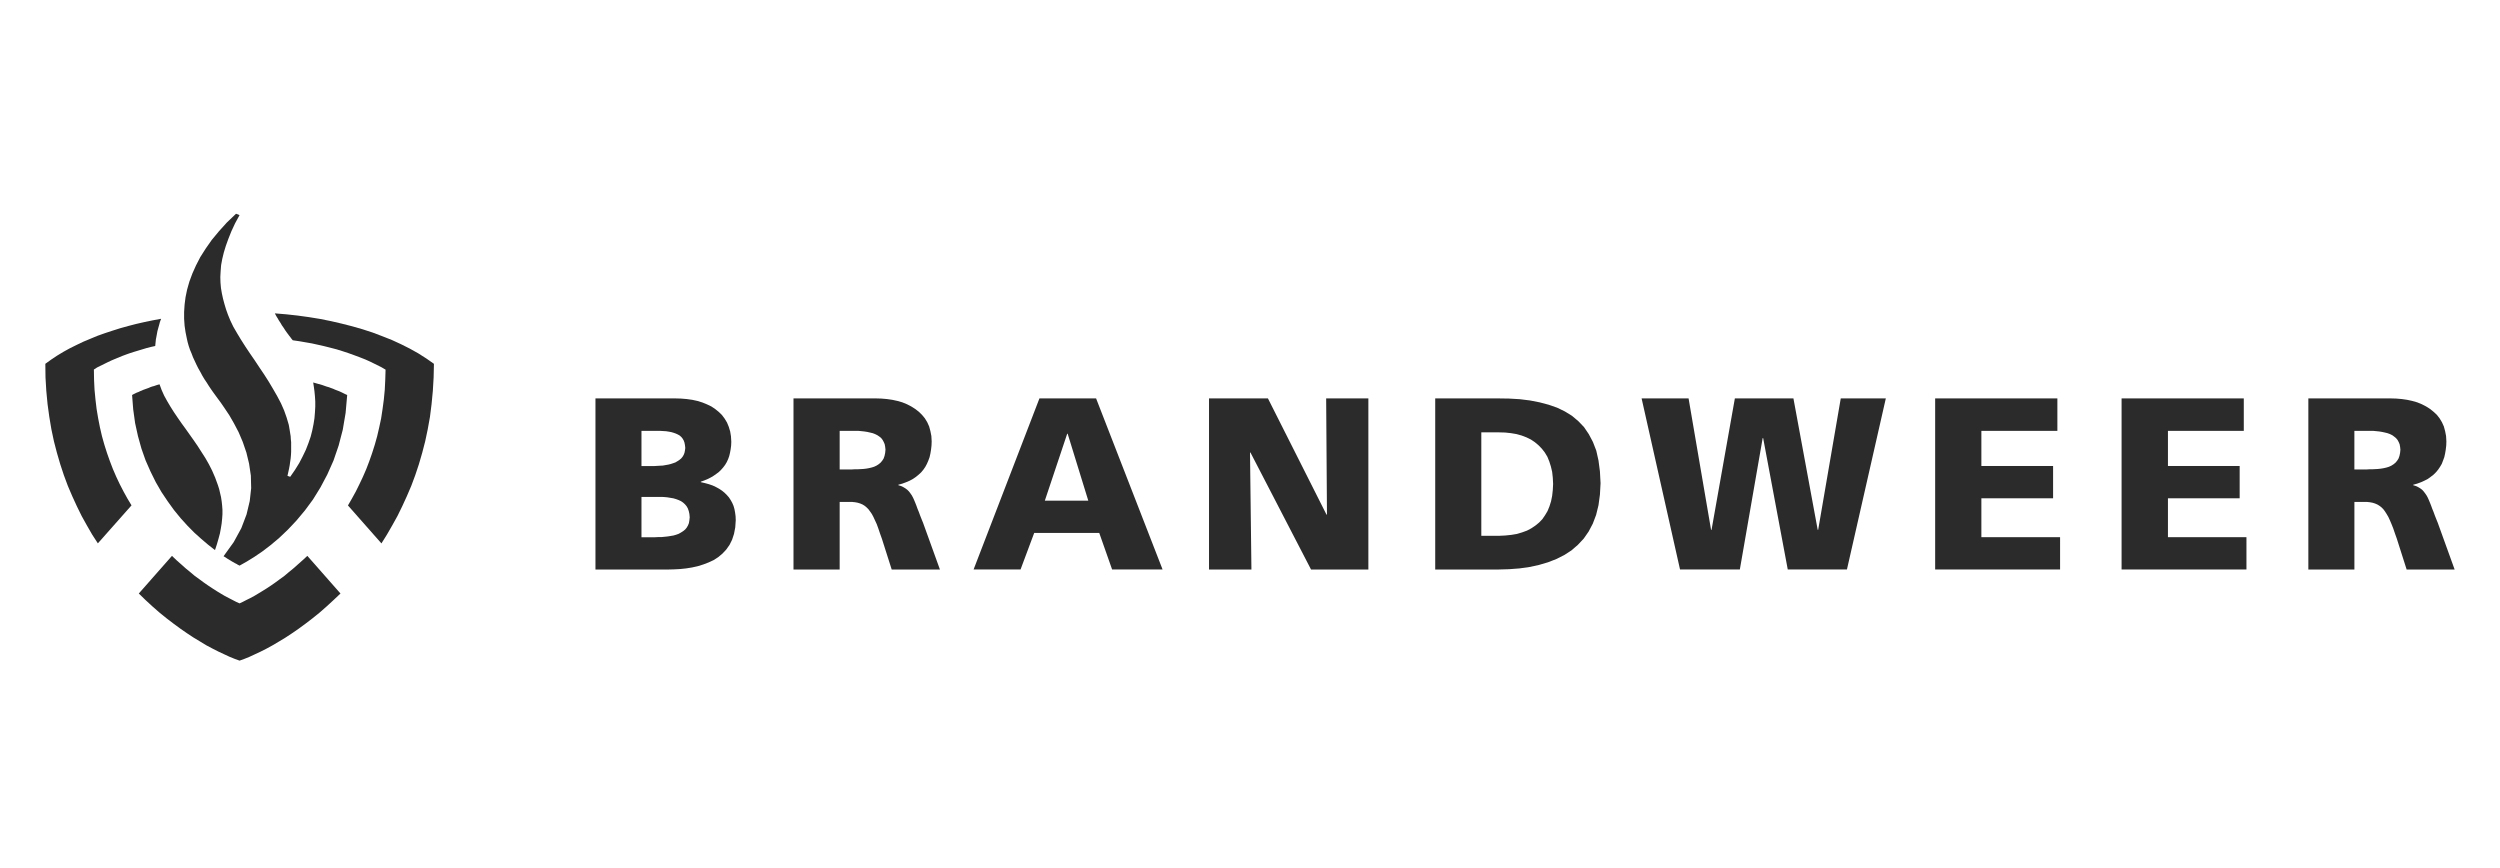 <?xml version="1.0" encoding="utf-8"?>
<svg width="386" height="134" viewBox="0 0 386 134" fill="none" xmlns="http://www.w3.org/2000/svg">
  <defs>
    <clipPath id="clip_path_1">
      <rect width="372" height="69" />
    </clipPath>
  </defs>
  <g>
    <rect width="386" height="134" />
    <g clip-path="url(#clip_path_1)" transform="translate(7 33)">
      <rect width="372" height="69" />
      <g id="BW_WR-pc2_goud_zwart-Copy">
        <path id="Fill-1" d="M7.105 10.443L9.113 10.443L9.53 10.418L9.971 10.392L10.412 10.368L10.827 10.294L11.244 10.222L11.635 10.125L12.002 10.003L12.346 9.882L12.665 9.69L12.961 9.496L13.229 9.278L13.45 9.011L13.622 8.72L13.745 8.402L13.819 8.039L13.868 7.651L13.819 7.216L13.745 6.828L13.622 6.489L13.45 6.197L13.255 5.957L13.009 5.737L12.715 5.569L12.396 5.424L12.052 5.302L11.709 5.205L11.316 5.132L10.905 5.067L10.488 5.043L10.073 5.017L7.105 5.017L7.105 10.441L7.105 10.443ZM7.105 21.435L9.236 21.435L9.701 21.409L10.191 21.409L10.681 21.362L11.146 21.314L11.61 21.241L12.052 21.166L12.467 21.045L12.86 20.901L13.204 20.707L13.547 20.489L13.841 20.249L14.087 19.956L14.282 19.618L14.429 19.255L14.502 18.818L14.552 18.358L14.502 17.826L14.405 17.39L14.26 16.979L14.065 16.638L13.819 16.348L13.525 16.08L13.205 15.863L12.838 15.694L12.445 15.548L12.03 15.427L11.589 15.354L11.148 15.281L10.683 15.233L10.218 15.208L7.105 15.208L7.105 21.43L7.105 21.435ZM0 0L12.3 0L13.207 0.025L14.089 0.099L14.945 0.219L15.729 0.389L16.515 0.631L17.226 0.922L17.887 1.24L18.499 1.65L19.039 2.086L19.528 2.563L19.945 3.121L20.312 3.726L20.58 4.38L20.801 5.106L20.924 5.857L20.973 6.704L20.948 7.284L20.874 7.864L20.775 8.397L20.652 8.907L20.481 9.384L20.261 9.856L20.015 10.268L19.721 10.656L19.401 11.019L19.058 11.357L18.667 11.65L18.25 11.941L17.809 12.206L17.32 12.448L16.804 12.666L16.266 12.86L16.266 12.933L16.905 13.077L17.518 13.247L18.082 13.44L18.596 13.681L19.087 13.947L19.528 14.239L19.921 14.557L20.288 14.921L20.608 15.284L20.877 15.696L21.12 16.131L21.317 16.591L21.462 17.098L21.561 17.63L21.635 18.188L21.66 18.794L21.585 19.907L21.39 20.924L21.096 21.819L20.703 22.614L20.189 23.341L19.623 23.946L18.962 24.503L18.251 24.962L17.467 25.326L16.635 25.644L15.777 25.911L14.895 26.105L13.99 26.25L13.084 26.345L12.153 26.395L11.269 26.419L0 26.419L0 0L0 0Z" fill="#2B2B2B" fill-rule="evenodd" transform="translate(84.939 28.514)" />
        <path id="Fill-3" d="M7.131 10.969L9.015 10.969L9.431 10.944L9.87 10.944L10.333 10.918L10.776 10.895L11.217 10.845L11.632 10.772L12.047 10.675L12.44 10.554L12.808 10.384L13.151 10.166L13.445 9.925L13.691 9.634L13.911 9.295L14.058 8.884L14.156 8.424L14.205 7.917L14.156 7.458L14.082 7.07L13.935 6.729L13.763 6.412L13.542 6.121L13.274 5.903L12.955 5.685L12.611 5.515L12.245 5.37L11.828 5.273L11.413 5.178L10.948 5.105L10.483 5.055L9.993 5.008L7.131 5.008L7.131 10.969L7.131 10.969ZM0 1.90735e-06L12.715 1.90735e-06L13.571 0.025L14.429 0.099L15.261 0.219L16.045 0.389L16.806 0.607L17.517 0.898L18.178 1.238L18.791 1.626L19.355 2.062L19.844 2.539L20.285 3.073L20.652 3.677L20.948 4.332L21.143 5.057L21.29 5.807L21.337 6.655L21.312 7.291L21.238 7.926L21.141 8.507L21.018 9.065L20.823 9.597L20.603 10.104L20.357 10.564L20.061 10.999L19.718 11.411L19.326 11.774L18.911 12.114L18.446 12.432L17.956 12.699L17.392 12.941L16.804 13.158L16.191 13.329L16.191 13.402L16.584 13.522L16.951 13.693L17.271 13.885L17.565 14.103L17.834 14.37L18.055 14.661L18.275 14.979L18.47 15.341L18.643 15.729L18.814 16.141L18.986 16.576L19.157 17.053L19.354 17.53L19.549 18.063L19.769 18.621L20.015 19.227L22.611 26.417L15.165 26.417L13.646 21.648L13.352 20.826L13.106 20.099L12.86 19.422L12.592 18.842L12.346 18.309L12.1 17.85L11.83 17.462L11.562 17.099L11.266 16.808L10.972 16.567L10.653 16.374L10.309 16.228L9.916 16.107L9.523 16.034L9.083 15.986L7.131 15.986L7.131 26.42L0.002 26.42L0.002 0L0 1.90735e-06Z" fill="#2B2B2B" fill-rule="evenodd" transform="translate(115.513 28.514)" />
        <path id="Fill-4" d="M14.528 5.454L14.453 5.454L10.999 15.788L17.708 15.788L14.523 5.454L14.528 5.454ZM10.167 0L18.913 0L29.179 26.414L21.387 26.414L19.401 20.773L9.357 20.773L7.25 26.414L0 26.414L10.167 0L10.167 0Z" fill="#2B2B2B" fill-rule="evenodd" transform="translate(143.323 28.514)" />
        <path id="Fill-5" d="M0.006 0L9.097 0L18.138 17.94L18.212 17.94L18.087 0L24.604 0L24.604 26.42L15.753 26.42L6.401 8.359L6.329 8.359L6.549 26.42L0 26.42L0 0L0.006 0Z" fill="#2B2B2B" fill-rule="evenodd" transform="translate(179.672 28.514)" />
        <path id="Fill-6" d="M7.129 21.215L9.873 21.215L10.832 21.166L11.763 21.07L12.621 20.926L13.429 20.684L14.164 20.417L14.849 20.055L15.462 19.643L16.026 19.185L16.541 18.652L16.957 18.047L17.349 17.392L17.644 16.667L17.89 15.891L18.061 15.044L18.159 14.149L18.208 13.204L18.159 12.236L18.061 11.341L17.866 10.518L17.62 9.742L17.326 9.015L16.933 8.362L16.482 7.779L15.966 7.246L15.402 6.769L14.79 6.357L14.105 6.019L13.344 5.728L12.56 5.51L11.704 5.364L10.798 5.268L9.867 5.243L7.123 5.243L7.123 21.215L7.129 21.215ZM0 0L9.726 0L11.416 0.025L13.058 0.121L14.625 0.315L16.12 0.606L17.493 0.968L18.817 1.428L20.016 2.008L21.119 2.687L22.099 3.51L22.981 4.431L23.718 5.52L24.357 6.729L24.872 8.062L25.216 9.588L25.436 11.259L25.534 13.1L25.436 14.866L25.216 16.489L24.848 17.99L24.332 19.346L23.694 20.555L22.935 21.646L22.027 22.614L21.048 23.462L19.922 24.188L18.721 24.794L17.424 25.301L16.028 25.713L14.558 26.031L13.014 26.25L11.397 26.371L9.731 26.419L0.005 26.419L0.005 0L0 0Z" fill="#2B2B2B" fill-rule="evenodd" transform="translate(214.592 28.514)" />
        <path id="Fill-7" d="M0 0L7.252 0L10.725 20.296L10.798 20.296L14.399 0L23.441 0L27.189 20.288L27.262 20.288L30.749 0L37.707 0L31.704 26.414L22.566 26.414L18.767 6.125L18.694 6.125L15.167 26.414L5.933 26.414L0 0L0 0Z" fill="#2B2B2B" fill-rule="evenodd" transform="translate(246.464 28.514)" />
        <path id="Fill-8" d="M0 0L18.87 0L18.87 5.011L7.135 5.011L7.135 10.435L18.208 10.435L18.208 15.422L7.135 15.422L7.135 21.427L19.288 21.427L19.288 26.414L0 26.414L0 0L0 0Z" fill="#2B2B2B" fill-rule="evenodd" transform="translate(291.789 28.514)" />
        <path id="Fill-9" d="M0.005 0L18.869 0L18.869 5.011L7.158 5.011L7.158 10.435L18.231 10.435L18.231 15.422L7.158 15.422L7.158 21.427L19.28 21.427L19.28 26.414L0 26.414L0 0L0.005 0Z" fill="#2B2B2B" fill-rule="evenodd" transform="translate(320.572 28.514)" />
        <path id="Fill-10" d="M7.11 10.969L8.995 10.969L9.412 10.944L9.853 10.944L10.317 10.918L10.758 10.895L11.199 10.845L11.64 10.772L12.055 10.675L12.448 10.554L12.816 10.384L13.159 10.166L13.453 9.925L13.699 9.634L13.919 9.295L14.066 8.884L14.164 8.424L14.213 7.917L14.164 7.458L14.09 7.07L13.943 6.729L13.771 6.412L13.528 6.121L13.258 5.903L12.963 5.685L12.619 5.515L12.228 5.37L11.835 5.273L11.394 5.178L10.953 5.105L10.463 5.055L9.998 5.008L7.108 5.008L7.108 10.969L7.11 10.969ZM0 0L12.715 0L13.571 0.025L14.429 0.099L15.261 0.219L16.045 0.389L16.806 0.607L17.517 0.898L18.178 1.238L18.791 1.626L19.33 2.062L19.844 2.539L20.261 3.073L20.627 3.677L20.922 4.332L21.117 5.057L21.264 5.807L21.312 6.655L21.288 7.291L21.213 7.926L21.115 8.507L20.992 9.065L20.798 9.597L20.603 10.104L20.333 10.564L20.039 10.999L19.695 11.411L19.328 11.774L18.887 12.114L18.446 12.432L17.93 12.699L17.392 12.941L16.804 13.158L16.191 13.329L16.191 13.402L16.584 13.522L16.951 13.693L17.271 13.885L17.564 14.103L17.811 14.37L18.031 14.661L18.251 14.979L18.448 15.341L18.619 15.729L18.791 16.141L18.962 16.576L19.135 17.053L19.33 17.53L19.524 18.063L19.745 18.621L19.989 19.227L22.585 26.417L15.175 26.417L13.656 21.648L13.362 20.824L13.116 20.098L12.848 19.42L12.601 18.84L12.355 18.308L12.085 17.848L11.839 17.46L11.571 17.098L11.276 16.807L10.956 16.565L10.637 16.373L10.293 16.227L9.904 16.107L9.512 16.034L9.071 15.986L7.111 15.986L7.111 26.42L0 26.42L0 0L0 0Z" fill="#2B2B2B" fill-rule="evenodd" transform="translate(349.409 28.514)" />
        <path id="Fill-11" d="M12.796 14.333L12.355 13.316L11.865 12.348L11.327 11.403L10.151 9.564L9.538 8.669L8.899 7.772L8.285 6.901L7.647 6.028L7.059 5.181L6.471 4.31L5.933 3.462L5.417 2.59L4.952 1.744L4.56 0.871L4.241 0L3.945 0.073L3.652 0.169L3.382 0.265L3.088 0.339L2.818 0.436L2.548 0.556L2.279 0.653L1.74 0.846L1.471 0.968L1.225 1.065L0.979 1.186L0.709 1.283L0.466 1.404L0.22 1.525L0 1.647L0.171 3.85L0.466 5.981L0.907 7.989L1.446 9.926L2.085 11.742L2.845 13.462L3.658 15.106L4.54 16.632L5.498 18.063L6.477 19.419L7.506 20.676L8.56 21.838L9.614 22.904L10.691 23.873L11.745 24.768L12.8 25.592L13.094 24.697L13.339 23.849L13.56 23.026L13.707 22.231L13.83 21.481L13.903 20.756L13.953 20.053L13.953 19.376L13.903 18.699L13.83 18.044L13.732 17.408L13.437 16.147L13.242 15.541L12.801 14.332L12.796 14.333Z" fill="#2B2B2B" fill-rule="evenodd" transform="translate(13.394 26.342)" />
        <path id="Fill-12" d="M2.755 4.154L3.76 4.299L4.741 4.469L5.72 4.639L6.701 4.857L7.659 5.074L8.618 5.316L9.549 5.558L10.479 5.849L11.362 6.14L12.244 6.458L13.101 6.776L13.958 7.114L14.766 7.477L16.333 8.252L17.093 8.688L17.044 10.263L16.97 11.79L16.823 13.316L16.628 14.769L16.408 16.222L16.113 17.6L15.793 18.98L15.426 20.288L15.01 21.597L14.569 22.854L14.105 24.064L13.589 25.252L13.05 26.39L12.486 27.528L11.899 28.593L11.285 29.658L16.454 35.518L17.309 34.151L18.117 32.747L18.925 31.294L19.66 29.794L20.371 28.244L21.056 26.646L21.67 25L22.234 23.306L22.748 21.538L23.213 19.746L23.606 17.881L23.949 15.974L24.195 14.014L24.39 11.979L24.513 9.898L24.561 7.79L23.387 6.966L22.138 6.171L20.839 5.445L19.492 4.768L18.071 4.114L16.601 3.532L15.103 2.963L13.536 2.453L11.939 1.995L10.322 1.583L8.654 1.195L6.964 0.857L5.254 0.579L3.514 0.339L1.757 0.145L0 0L0.123 0.242L0.27 0.507L0.441 0.774L0.588 1.04L0.931 1.572L1.078 1.839L1.273 2.105L1.617 2.637L1.787 2.879L2.18 3.412L2.375 3.653L2.548 3.895L2.768 4.16L2.755 4.154Z" fill="#2B2B2B" fill-rule="evenodd" transform="translate(35.439 15.384)" />
        <path id="Fill-13" d="M7.496 7.847L7.522 9.422L7.595 10.949L7.742 12.475L7.915 13.928L8.158 15.381L8.428 16.759L8.747 18.139L9.115 19.447L9.531 20.756L9.974 22.005L10.439 23.215L10.953 24.403L11.491 25.541L12.079 26.679L12.667 27.744L13.306 28.809L8.11 34.674L7.228 33.316L6.42 31.913L5.612 30.46L4.875 28.959L4.164 27.41L3.479 25.813L2.867 24.167L2.307 22.471L1.791 20.703L1.326 18.912L0.931 17.047L0.612 15.139L0.343 13.176L0.149 11.141L0.026 9.058L0 6.952L0.882 6.316L1.787 5.71L2.746 5.129L3.751 4.572L4.779 4.062L5.834 3.555L6.936 3.095L8.039 2.636L9.191 2.226L10.365 1.838L11.571 1.456L12.796 1.116L14.022 0.798L15.3 0.507L16.577 0.242L17.876 0L17.68 0.533L17.606 0.823L17.533 1.089L17.457 1.356L17.384 1.622L17.311 1.889L17.261 2.154L17.213 2.421L17.114 2.954L17.066 3.195L17.041 3.461L16.991 3.938L16.967 4.203L16.304 4.348L15.643 4.518L15.004 4.712L14.365 4.904L13.726 5.097L13.113 5.291L12.501 5.508L11.913 5.726L11.325 5.968L10.737 6.21L10.174 6.451L9.61 6.717L9.071 6.984L7.993 7.516L7.503 7.834L7.496 7.847Z" fill="#2B2B2B" fill-rule="evenodd" transform="translate(0 16.219)" />
        <path id="Fill-14" d="M15.558 16.174L14.822 15.909L14.038 15.591L13.204 15.203L12.322 14.791L11.416 14.332L10.458 13.825L9.499 13.244L8.493 12.639L7.464 11.961L6.412 11.235L5.358 10.459L4.279 9.635L3.203 8.764L2.124 7.82L1.046 6.828L0 5.812L5.12 0L5.83 0.677L7.25 1.938L7.961 2.518L8.646 3.098L9.357 3.609L10.043 4.116L10.728 4.593L11.389 5.03L12.028 5.44L12.667 5.828L13.28 6.192L13.892 6.51L14.456 6.801L15.02 7.093L15.56 7.335L16.074 7.093L16.638 6.801L17.226 6.51L17.814 6.192L18.427 5.828L19.066 5.44L19.727 5.03L20.389 4.593L21.074 4.116L21.761 3.609L22.47 3.098L23.155 2.518L23.866 1.938L25.288 0.677L26.023 0L31.14 5.812L30.062 6.828L28.984 7.82L27.907 8.764L26.829 9.635L25.753 10.459L24.698 11.235L23.644 11.961L22.615 12.639L21.611 13.244L20.63 13.825L19.699 14.332L18.793 14.791L17.911 15.203L17.077 15.591L16.293 15.909L15.558 16.174L15.558 16.174Z" fill="#2B2B2B" fill-rule="evenodd" transform="translate(14.431 52.827)" />
        <path id="Fill-15" d="M16.376 40.626L17.113 39.561L17.774 38.496L18.314 37.453L18.802 36.437L19.195 35.42L19.539 34.428L19.785 33.459L19.98 32.491L20.127 31.571L20.2 30.676L20.25 29.803L20.25 28.98L20.2 28.185L20.127 27.434L20.029 26.709L19.93 26.054L20.274 26.151L20.617 26.248L21.302 26.441L21.988 26.682L22.331 26.779L22.651 26.9L22.994 27.023L23.313 27.167L23.633 27.288L23.952 27.41L24.272 27.555L24.566 27.7L24.86 27.845L25.179 27.989L24.936 30.749L24.494 33.362L23.855 35.808L23.064 38.114L22.106 40.268L21.052 42.254L19.901 44.119L18.651 45.812L17.354 47.362L16.033 48.766L14.686 50.049L13.364 51.161L12.065 52.153L10.816 53.001L9.64 53.726L8.563 54.331L8.416 54.258L8.27 54.185L8.124 54.088L7.977 54.015L7.83 53.942L7.683 53.846L7.538 53.773L7.365 53.676L7.218 53.579L7.048 53.482L6.901 53.387L6.73 53.29L6.583 53.193L6.412 53.072L6.239 52.975L6.092 52.878L7.661 50.7L8.835 48.545L9.643 46.416L10.134 44.357L10.354 42.372L10.305 40.434L10.031 38.591L9.616 36.873L9.051 35.227L8.412 33.725L7.701 32.369L6.99 31.134L6.281 30.07L5.667 29.174L5.129 28.449L4.762 27.942L4.442 27.504L4.123 27.045L3.803 26.568L3.484 26.058L3.14 25.55L2.821 25.018L2.525 24.46L2.206 23.904L1.912 23.322L1.372 22.161L1.152 21.579L0.906 20.999L0.711 20.419L0.54 19.813L0.417 19.255L0.22 18.287L0.075 17.295L0 16.23L0 15.165L0.075 14.026L0.22 12.888L0.466 11.701L0.81 10.491L1.275 9.233L1.839 7.973L2.501 6.69L3.334 5.381L4.265 4.051L5.369 2.718L6.594 1.362L8.017 0L8.557 0.218L7.872 1.478L7.308 2.688L6.843 3.85L6.45 4.939L6.131 5.982L5.885 6.998L5.712 7.942L5.639 8.885L5.591 9.758L5.615 10.629L5.69 11.476L5.835 12.324L6.008 13.119L6.228 13.944L6.474 14.767L6.768 15.591L7.135 16.486L7.6 17.454L8.164 18.424L8.777 19.439L9.439 20.482L10.15 21.547L10.884 22.613L11.621 23.726L12.357 24.816L13.066 25.929L13.728 27.042L14.367 28.154L14.954 29.267L15.443 30.38L15.836 31.493L16.156 32.582L16.231 32.994L16.304 33.429L16.451 34.35L16.477 34.809L16.525 35.269L16.525 36.745L16.499 37.253L16.451 37.785L16.376 38.292L16.303 38.825L16.205 39.358L15.959 40.47L16.375 40.617L16.376 40.626Z" fill="#2B2B2B" fill-rule="evenodd" transform="translate(21.427 0)" />
      </g>
    </g>
  </g>
</svg>